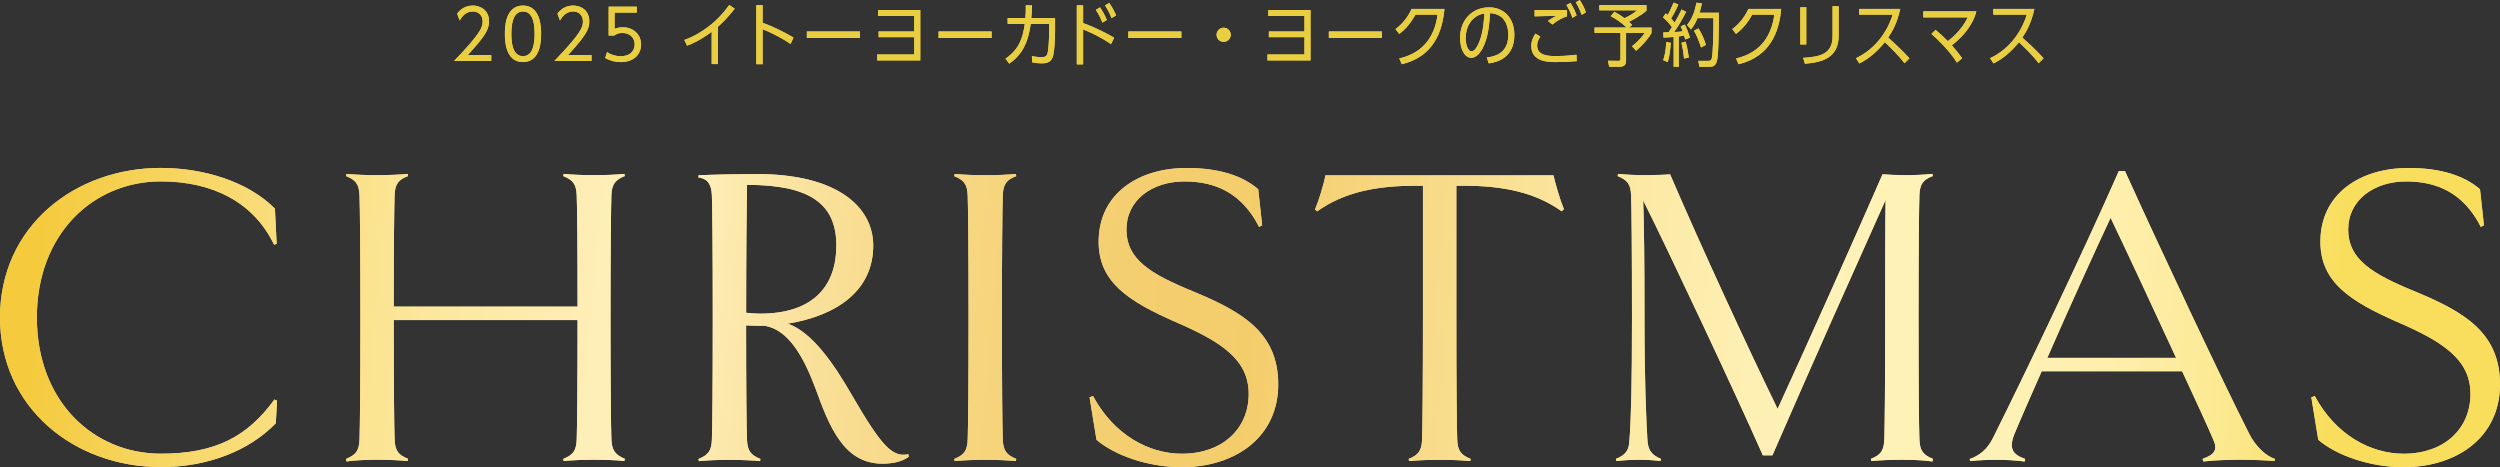 <?xml version="1.0" encoding="UTF-8"?>
<svg id="_レイヤー_1" data-name="レイヤー_1" xmlns="http://www.w3.org/2000/svg" xmlns:xlink="http://www.w3.org/1999/xlink" version="1.1" viewBox="0 0 490.11 91.58">
  <rect x="0" y="0" width="490.11" height="91.58" fill="#333333" stroke="none"/>
  <!-- Generator: Adobe Illustrator 29.6.1, SVG Export Plug-In . SVG Version: 2.1.1 Build 9)  -->
  <defs>
    <style>
      .st0 {
        fill: #e8ce40;
      }

      .st1 {
        fill: url(#_新規グラデーションスウォッチ_7);
      }

      .st2 {
        fill: #e9cf45;
      }

      .st3 {
        fill: url(#_新規グラデーションスウォッチ_75);
      }

      .st4 {
        fill: url(#_新規グラデーションスウォッチ_77);
      }

      .st5 {
        fill: url(#_新規グラデーションスウォッチ_78);
      }

      .st6 {
        fill: url(#_新規グラデーションスウォッチ_73);
      }

      .st7 {
        fill: url(#_新規グラデーションスウォッチ_74);
      }

      .st8 {
        fill: url(#_新規グラデーションスウォッチ_71);
      }

      .st9 {
        fill: url(#_新規グラデーションスウォッチ_72);
      }

      .st10 {
        fill: url(#_新規グラデーションスウォッチ_76);
      }

      .st11 {
        fill: #e8d28e;
      }
    </style>
    <linearGradient id="_新規グラデーションスウォッチ_7" data-name="新規グラデーションスウォッチ 7" x1="6.58" y1="59.98" x2="454.78" y2="100.66" gradientUnits="userSpaceOnUse">
      <stop offset="0" stop-color="#f5cb3d"/>
      <stop offset=".02" stop-color="#f5ce49"/>
      <stop offset=".1" stop-color="#f9dd7b"/>
      <stop offset=".18" stop-color="#fce8a0"/>
      <stop offset=".24" stop-color="#feeeb6"/>
      <stop offset=".28" stop-color="#fff1bf"/>
      <stop offset=".3" stop-color="#fce9ad"/>
      <stop offset=".36" stop-color="#f8dc90"/>
      <stop offset=".42" stop-color="#f6d47b"/>
      <stop offset=".48" stop-color="#f4ce6f"/>
      <stop offset=".53" stop-color="#f4cd6b"/>
      <stop offset=".55" stop-color="#f5d175"/>
      <stop offset=".65" stop-color="#fae399"/>
      <stop offset=".73" stop-color="#fdeeaf"/>
      <stop offset=".78" stop-color="#fff2b8"/>
      <stop offset=".86" stop-color="#fef1b5"/>
      <stop offset=".9" stop-color="#feefad"/>
      <stop offset=".93" stop-color="#fdec9f"/>
      <stop offset=".96" stop-color="#fbe88c"/>
      <stop offset=".98" stop-color="#f9e373"/>
      <stop offset="1" stop-color="#f8de5c"/>
    </linearGradient>
    <linearGradient id="_新規グラデーションスウォッチ_71" data-name="新規グラデーションスウォッチ 7" x1="7.1" y1="54.3" x2="455.3" y2="94.98" xlink:href="#_新規グラデーションスウォッチ_7"/>
    <linearGradient id="_新規グラデーションスウォッチ_72" data-name="新規グラデーションスウォッチ 7" x1="7.5" y1="49.87" x2="455.7" y2="90.55" xlink:href="#_新規グラデーションスウォッチ_7"/>
    <linearGradient id="_新規グラデーションスウォッチ_73" data-name="新規グラデーションスウォッチ 7" x1="7.9" y1="45.44" x2="456.1" y2="86.11" xlink:href="#_新規グラデーションスウォッチ_7"/>
    <linearGradient id="_新規グラデーションスウォッチ_74" data-name="新規グラデーションスウォッチ 7" x1="8.22" y1="41.92" x2="456.42" y2="82.59" xlink:href="#_新規グラデーションスウォッチ_7"/>
    <linearGradient id="_新規グラデーションスウォッチ_75" data-name="新規グラデーションスウォッチ 7" x1="8.69" y1="36.81" x2="456.89" y2="77.49" xlink:href="#_新規グラデーションスウォッチ_7"/>
    <linearGradient id="_新規グラデーションスウォッチ_76" data-name="新規グラデーションスウォッチ 7" x1="9.17" y1="31.52" x2="457.37" y2="72.19" xlink:href="#_新規グラデーションスウォッチ_7"/>
    <linearGradient id="_新規グラデーションスウォッチ_77" data-name="新規グラデーションスウォッチ 7" x1="9.63" y1="26.4" x2="457.83" y2="67.07" xlink:href="#_新規グラデーションスウォッチ_7"/>
    <linearGradient id="_新規グラデーションスウォッチ_78" data-name="新規グラデーションスウォッチ 7" x1="10.18" y1="20.36" x2="458.38" y2="61.03" xlink:href="#_新規グラデーションスウォッチ_7"/>
  </defs>
  <g>
    <g>
      <path class="st11" d="M0,62.25c0-17.85,14.62-29.33,31.54-29.33,8.42,0,17.17,2.72,22.36,7.99l.34,6.89-.51.17c-4-8.33-12.07-12.41-22.19-12.41-13.26,0-24.31,10.29-24.31,26.69s11.05,26.69,24.31,26.69c10.8,0,17-3.4,22.27-10.63l.51.25-.25,4.42c-5.27,5.44-13.43,8.59-22.53,8.59-16.92,0-31.54-11.56-31.54-29.33Z"/>
      <path class="st11" d="M122.49,89.96l-.08.42c-1.19-.17-4-.25-5.95-.25s-4.34.08-5.95.25l-.08-.42c1.87-.77,2.55-1.53,2.63-3.83.08-2.55.17-10.54.17-23.38h-36.04c0,12.84.08,20.83.17,23.38.08,2.29.77,3.06,2.64,3.83l-.08.42c-1.62-.17-4.08-.25-5.95-.25s-4.33.08-6.04.34l-.08-.51c1.87-.77,2.55-1.53,2.63-3.83.09-2.55.17-10.71.17-23.89s-.08-21.42-.17-23.89c-.08-2.3-.76-3.06-2.63-3.83l.08-.43c1.7.17,4.08.25,6.04.25s4.34-.08,5.95-.25l.08.43c-1.87.68-2.55,1.53-2.64,3.74-.08,2.38-.17,9.86-.17,21.85h36.04c0-11.99-.08-19.47-.17-21.76-.08-2.3-.76-3.06-2.63-3.83l.08-.43c1.61.17,4,.25,5.95.25s4.33-.08,5.95-.25l.08.43c-1.79.68-2.55,1.53-2.63,3.74-.08,2.55-.17,10.71-.17,23.97s.08,21.34.17,23.89c.08,2.29.85,3.06,2.63,3.83Z"/>
      <path class="st11" d="M178.16,89.54c-1.36,1.02-3.32,1.36-5.19,1.36-7.65,0-10.46-7.48-13.18-14.96-2.21-5.87-5.19-11.31-9.86-12.07-1.27,0-2.46,0-3.66-.08,0,11.65.08,19.81.17,22.36.08,2.29.77,3.06,2.64,3.83l-.08.42c-1.62-.17-4.08-.25-6.04-.25s-4.25.08-5.95.25l-.08-.42c1.87-.77,2.55-1.53,2.63-3.83.09-2.55.17-10.71.17-23.89s-.08-21.42-.17-23.89c-.08-2.64-1.19-3.4-2.63-3.57v-.43c3.32-.17,7.99-.25,11.48-.25,15.64,0,22.78,6.38,22.78,14.03,0,8.67-6.89,13.69-16.75,15.3,4.84,1.7,9.1,7.99,12.58,14.03,5.78,9.95,7.91,12.24,11.05,11.56l.08.51ZM146.28,61.32c.94.08,1.79.17,2.72.17,10.63,0,14.96-5.61,14.96-13.35,0-8.25-5.27-11.9-17.51-11.9-.08,4.25-.17,13.86-.17,25.08Z"/>
      <path class="st11" d="M199.15,90.39c-1.62-.17-4.08-.25-5.95-.25s-4.33.08-6.04.25l-.08-.42c1.87-.77,2.55-1.53,2.63-3.83.09-2.55.17-10.71.17-23.89s-.08-21.42-.17-23.89c-.08-2.3-.76-3.06-2.63-3.83l.08-.43c1.7.17,4.08.25,6.04.25s4.34-.08,5.95-.25l.08.43c-1.87.68-2.55,1.53-2.64,3.74-.08,2.55-.17,10.71-.17,23.97s.08,21.34.17,23.89c.08,2.29.77,3.06,2.64,3.83l-.08.42Z"/>
      <path class="st11" d="M231.54,91.58c-6.46,0-13.01-2.3-16.58-5.36l-1.36-8.33.68-.25c4.08,7.57,10.88,11.31,17.43,11.31,7.99,0,13.09-4.93,13.09-11.73s-5.53-10.29-14.37-14.11c-9.27-4.08-15.05-7.82-15.05-15.73,0-9.35,7.74-14.45,17.26-14.45,6.38,0,10.97,1.53,14.03,4.17l.77,7.06-.6.34c-3.4-6.72-8.67-8.93-14.62-8.93-6.38,0-11.39,3.66-11.39,9.44s4.59,8.67,13.18,12.16c9.35,3.91,16.58,7.91,16.58,18.19s-8.33,16.24-19.04,16.24Z"/>
      <path class="st11" d="M306.17,41.43c-5.27-3.74-11.48-5.02-19.3-5.02h-1.36v25.84c0,13.18.08,21.34.17,23.89.08,2.29.76,3.06,2.64,3.83l-.09.42c-1.61-.17-4.08-.25-6.04-.25s-4.25.08-5.95.25l-.08-.42c1.87-.77,2.55-1.53,2.63-3.83.08-2.55.17-10.71.17-23.89v-25.84h-1.36c-7.82,0-14.11,1.27-19.38,5.02l-.42-.34c.76-1.87,1.7-4.85,2.04-6.72h44.71c.43,1.87,1.28,4.76,2.04,6.63l-.43.42Z"/>
      <path class="st11" d="M378.93,89.96l-.08.51c-1.62-.25-4.08-.34-5.95-.34s-4.33.08-6.04.25l-.08-.42c1.87-.77,2.55-1.53,2.63-3.83.08-2.55.17-10.71.17-23.89,0-11.39,0-18.36.08-23.04-6.71,14.96-13.86,30.94-22.19,50.07h-1.87c-5.53-12.5-18.28-39.61-23.46-49.98.17,5.44.25,11.31.25,22.95,0,12.75.34,19.98.59,24.23.17,2.21,1.28,2.89,2.64,3.49l-.08.42c-1.36-.17-2.89-.25-4.25-.25-1.28,0-2.81.08-4.42.25l-.08-.42c1.45-.6,2.55-1.28,2.64-3.49.34-4.25.51-11.05.51-24.23s-.08-21.42-.17-23.89c-.08-2.3-.77-3.06-2.64-3.83l.08-.43c1.7.17,3.66.25,5.44.25s3.91-.08,4.76-.17c6.29,14.62,15.13,33.75,21.08,45.99,5.87-12.75,15.3-33.92,20.57-45.99,1.1.08,2.8.17,4.59.17,1.62,0,3.57-.08,5.19-.25l.08.43c-1.87.68-2.55,1.53-2.63,3.74-.08,2.55-.17,10.71-.17,23.97s.08,21.34.17,23.89c.08,2.29.76,3.06,2.63,3.83Z"/>
      <path class="st11" d="M445.99,89.96l-.08.42c-2.12-.17-4.68-.25-6.8-.25s-4.93.08-7.14.34l-.17-.51c2.38-.85,3.06-1.79,2.04-3.91-.93-2.21-3.23-7.23-6.04-13.26h-27.54c-2.21,5.02-4.17,9.44-5.36,12.33-1.11,2.81-.34,4,2.12,4.85l-.08.51c-1.79-.25-3.83-.34-5.44-.34-1.96,0-3.66.08-5.27.25l-.08-.42c1.62-.51,3.4-1.7,4.59-4.17,5.87-11.73,17.51-36.04,24.65-52.28h1.19c6.46,14.28,19.38,41.74,24.4,51.6,1.28,2.47,3.32,4.34,5.02,4.85ZM426.61,70.16c-4.5-9.78-9.86-21.25-12.84-27.46-3.23,6.89-8.25,17.94-12.41,27.46h25.25Z"/>
      <path class="st11" d="M471.06,91.58c-6.46,0-13.01-2.3-16.58-5.36l-1.36-8.33.68-.25c4.08,7.57,10.88,11.31,17.43,11.31,7.99,0,13.09-4.93,13.09-11.73s-5.53-10.29-14.37-14.11c-9.27-4.08-15.05-7.82-15.05-15.73,0-9.35,7.74-14.45,17.26-14.45,6.38,0,10.97,1.53,14.03,4.17l.77,7.06-.6.34c-3.4-6.72-8.67-8.93-14.62-8.93-6.38,0-11.39,3.66-11.39,9.44s4.59,8.67,13.18,12.16c9.35,3.91,16.58,7.91,16.58,18.19s-8.33,16.24-19.04,16.24Z"/>
    </g>
    <g>
      <path class="st1" d="M0,62.25c0-17.85,14.62-29.33,31.54-29.33,8.42,0,17.17,2.72,22.36,7.99l.34,6.89-.51.17c-4-8.33-12.07-12.41-22.19-12.41-13.26,0-24.31,10.29-24.31,26.69s11.05,26.69,24.31,26.69c10.8,0,17-3.4,22.27-10.63l.51.25-.25,4.42c-5.27,5.44-13.43,8.59-22.53,8.59-16.92,0-31.54-11.56-31.54-29.33Z"/>
      <path class="st8" d="M122.49,89.96l-.08.42c-1.19-.17-4-.25-5.95-.25s-4.34.08-5.95.25l-.08-.42c1.87-.77,2.55-1.53,2.63-3.83.08-2.55.17-10.54.17-23.38h-36.04c0,12.84.08,20.83.17,23.38.08,2.29.77,3.06,2.64,3.83l-.08.42c-1.62-.17-4.08-.25-5.95-.25s-4.33.08-6.04.34l-.08-.51c1.87-.77,2.55-1.53,2.63-3.83.09-2.55.17-10.71.17-23.89s-.08-21.42-.17-23.89c-.08-2.3-.76-3.06-2.63-3.83l.08-.43c1.7.17,4.08.25,6.04.25s4.34-.08,5.95-.25l.08.43c-1.87.68-2.55,1.53-2.64,3.74-.08,2.38-.17,9.86-.17,21.85h36.04c0-11.99-.08-19.47-.17-21.76-.08-2.3-.76-3.06-2.63-3.83l.08-.43c1.61.17,4,.25,5.95.25s4.33-.08,5.95-.25l.08.43c-1.79.68-2.55,1.53-2.63,3.74-.08,2.55-.17,10.71-.17,23.97s.08,21.34.17,23.89c.08,2.29.85,3.06,2.63,3.83Z"/>
      <path class="st9" d="M178.16,89.54c-1.36,1.02-3.32,1.36-5.19,1.36-7.65,0-10.46-7.48-13.18-14.96-2.21-5.87-5.19-11.31-9.86-12.07-1.27,0-2.46,0-3.66-.08,0,11.65.08,19.81.17,22.36.08,2.29.77,3.06,2.64,3.83l-.08.42c-1.62-.17-4.08-.25-6.04-.25s-4.25.08-5.95.25l-.08-.42c1.87-.77,2.55-1.53,2.63-3.83.09-2.55.17-10.71.17-23.89s-.08-21.42-.17-23.89c-.08-2.64-1.19-3.4-2.63-3.57v-.43c3.32-.17,7.99-.25,11.48-.25,15.64,0,22.78,6.38,22.78,14.03,0,8.67-6.89,13.69-16.75,15.3,4.84,1.7,9.1,7.99,12.58,14.03,5.78,9.95,7.91,12.24,11.05,11.56l.08.51ZM146.28,61.32c.94.08,1.79.17,2.72.17,10.63,0,14.96-5.61,14.96-13.35,0-8.25-5.27-11.9-17.51-11.9-.08,4.25-.17,13.86-.17,25.08Z"/>
      <path class="st6" d="M199.15,90.39c-1.62-.17-4.08-.25-5.95-.25s-4.33.08-6.04.25l-.08-.42c1.87-.77,2.55-1.53,2.63-3.83.09-2.55.17-10.71.17-23.89s-.08-21.42-.17-23.89c-.08-2.3-.76-3.06-2.63-3.83l.08-.43c1.7.17,4.08.25,6.04.25s4.34-.08,5.95-.25l.08.43c-1.87.68-2.55,1.53-2.64,3.74-.08,2.55-.17,10.71-.17,23.97s.08,21.34.17,23.89c.08,2.29.77,3.06,2.64,3.83l-.08.42Z"/>
      <path class="st7" d="M231.54,91.58c-6.46,0-13.01-2.3-16.58-5.36l-1.36-8.33.68-.25c4.08,7.57,10.88,11.31,17.43,11.31,7.99,0,13.09-4.93,13.09-11.73s-5.53-10.29-14.37-14.11c-9.27-4.08-15.05-7.82-15.05-15.73,0-9.35,7.74-14.45,17.26-14.45,6.38,0,10.97,1.53,14.03,4.17l.77,7.06-.6.34c-3.4-6.72-8.67-8.93-14.62-8.93-6.38,0-11.39,3.66-11.39,9.44s4.59,8.67,13.18,12.16c9.35,3.91,16.58,7.91,16.58,18.19s-8.33,16.24-19.04,16.24Z"/>
      <path class="st3" d="M306.17,41.43c-5.27-3.74-11.48-5.02-19.3-5.02h-1.36v25.84c0,13.18.08,21.34.17,23.89.08,2.29.76,3.06,2.64,3.83l-.09.42c-1.61-.17-4.08-.25-6.04-.25s-4.25.08-5.95.25l-.08-.42c1.87-.77,2.55-1.53,2.63-3.83.08-2.55.17-10.71.17-23.89v-25.84h-1.36c-7.82,0-14.11,1.27-19.38,5.02l-.42-.34c.76-1.87,1.7-4.85,2.04-6.72h44.71c.43,1.87,1.28,4.76,2.04,6.63l-.43.42Z"/>
      <path class="st10" d="M378.93,89.96l-.08.51c-1.62-.25-4.08-.34-5.95-.34s-4.33.08-6.04.25l-.08-.42c1.87-.77,2.55-1.53,2.63-3.83.08-2.55.17-10.71.17-23.89,0-11.39,0-18.36.08-23.04-6.71,14.96-13.86,30.94-22.19,50.07h-1.87c-5.53-12.5-18.28-39.61-23.46-49.98.17,5.44.25,11.31.25,22.95,0,12.75.34,19.98.59,24.23.17,2.21,1.28,2.89,2.64,3.49l-.08.42c-1.36-.17-2.89-.25-4.25-.25-1.28,0-2.81.08-4.42.25l-.08-.42c1.45-.6,2.55-1.28,2.64-3.49.34-4.25.51-11.05.51-24.23s-.08-21.42-.17-23.89c-.08-2.3-.77-3.06-2.64-3.83l.08-.43c1.7.17,3.66.25,5.44.25s3.91-.08,4.76-.17c6.29,14.62,15.13,33.75,21.08,45.99,5.87-12.75,15.3-33.92,20.57-45.99,1.1.08,2.8.17,4.59.17,1.62,0,3.57-.08,5.19-.25l.08.43c-1.87.68-2.55,1.53-2.63,3.74-.08,2.55-.17,10.71-.17,23.97s.08,21.34.17,23.89c.08,2.29.76,3.06,2.63,3.83Z"/>
      <path class="st4" d="M445.99,89.96l-.08.42c-2.12-.17-4.68-.25-6.8-.25s-4.93.08-7.14.34l-.17-.51c2.38-.85,3.06-1.79,2.04-3.91-.93-2.21-3.23-7.23-6.04-13.26h-27.54c-2.21,5.02-4.17,9.44-5.36,12.33-1.11,2.81-.34,4,2.12,4.85l-.08.51c-1.79-.25-3.83-.34-5.44-.34-1.96,0-3.66.08-5.27.25l-.08-.42c1.62-.51,3.4-1.7,4.59-4.17,5.87-11.73,17.51-36.04,24.65-52.28h1.19c6.46,14.28,19.38,41.74,24.4,51.6,1.28,2.47,3.32,4.34,5.02,4.85ZM426.61,70.16c-4.5-9.78-9.86-21.25-12.84-27.46-3.23,6.89-8.25,17.94-12.41,27.46h25.25Z"/>
      <path class="st5" d="M471.06,91.58c-6.46,0-13.01-2.3-16.58-5.36l-1.36-8.33.68-.25c4.08,7.57,10.88,11.31,17.43,11.31,7.99,0,13.09-4.93,13.09-11.73s-5.53-10.29-14.37-14.11c-9.27-4.08-15.05-7.82-15.05-15.73,0-9.35,7.74-14.45,17.26-14.45,6.38,0,10.97,1.53,14.03,4.17l.77,7.06-.6.34c-3.4-6.72-8.67-8.93-14.62-8.93-6.38,0-11.39,3.66-11.39,9.44s4.59,8.67,13.18,12.16c9.35,3.91,16.58,7.91,16.58,18.19s-8.33,16.24-19.04,16.24Z"/>
    </g>
  </g>
  <g>
    <g>
      <path class="st2" d="M96.31,10.79v1.16h-7.29c5.39-5.59,5.6-6.71,5.6-7.74,0-1.15-.76-1.96-1.92-1.96s-1.97.68-2.58,1.77l-.5-1.34c.76-1.03,1.82-1.59,3.08-1.59,1.34,0,3.17.78,3.17,3.08,0,1.73-.89,3.01-4.16,6.62h4.59Z"/>
      <path class="st2" d="M106.08,6.63c0,1.08,0,5.54-3.55,5.54s-3.55-4.44-3.55-5.54,0-5.54,3.55-5.54,3.55,4.46,3.55,5.54ZM100.25,6.63c0,1.73.23,4.38,2.28,4.38s2.28-2.69,2.28-4.38-.23-4.38-2.28-4.38-2.28,2.73-2.28,4.38Z"/>
      <path class="st2" d="M115.97,10.79v1.16h-7.29c5.39-5.59,5.6-6.71,5.6-7.74,0-1.15-.76-1.96-1.92-1.96s-1.97.68-2.58,1.77l-.5-1.34c.76-1.03,1.82-1.59,3.08-1.59,1.34,0,3.17.78,3.17,3.08,0,1.73-.89,3.01-4.16,6.62h4.59Z"/>
      <path class="st2" d="M119.02,10.2c.8.57,1.66.81,2.65.81,2.44,0,2.75-1.63,2.75-2.3,0-1.44-1.07-2.25-2.43-2.25-.86,0-1.31.32-1.55.5h-1.12V1.31h5.52v1.16h-4.35v3.2c.18-.08.7-.32,1.58-.32,2.2,0,3.61,1.49,3.61,3.38,0,1.71-1.2,3.44-3.97,3.44-1.12,0-2.09-.24-3.07-.8l.38-1.17Z"/>
      <path class="st2" d="M140.74,12.56h-1.22v-6.33c-.93.69-2.59,1.88-4.83,2.73l-.53-1.13c2.16-.74,4.08-2.11,4.88-2.73,1.51-1.16,2.81-2.57,3.92-4.12l1.08.73c-1.07,1.32-1.99,2.4-3.29,3.54v7.32Z"/>
      <path class="st2" d="M154.98,8.63c-1.62-1.15-3.92-2.3-5.47-2.9v6.86h-1.24V1h1.24v3.47c2.03.72,4.27,1.84,6.06,2.9l-.59,1.26Z"/>
      <path class="st2" d="M168.58,6.17v1.28h-10.4v-1.28h10.4Z"/>
      <path class="st2" d="M172.25,7.29v-1.12h6.98v-3.04h-7.09v-1.16h8.28v9.88h-8.45v-1.17h7.26v-3.39h-6.98Z"/>
      <path class="st2" d="M194.4,6.17v1.28h-10.4v-1.28h10.4Z"/>
      <path class="st2" d="M202.33,1.07c-.07,1.55-.09,1.84-.15,2.47h4.66v2.48c0,1.59-.13,3.86-.34,4.77-.32,1.38-1.15,1.63-2.3,1.63-.7,0-1.3-.07-1.85-.2l-.05-1.23c.81.18,1.5.22,1.89.22.95,0,1.09-.46,1.19-.81.18-.73.3-2.84.3-4.23v-1.49h-3.62c-.57,4.48-2.28,6.46-4.2,7.81l-.74-.99c2.82-1.92,3.43-4.32,3.78-6.82h-3.36v-1.15h3.48c.08-.95.09-1.5.08-2.5l1.23.03Z"/>
      <path class="st2" d="M217.81,8.66c-2.3-1.57-4.32-2.44-5.47-2.89v6.86h-1.24V1.04h1.24v3.48c.82.3,3.29,1.22,6.08,2.88l-.61,1.26ZM216.11,4.44c-.27-.69-.51-1.34-1.28-2.51l.82-.49c.28.42.84,1.24,1.34,2.47l-.88.53ZM217.91,3.56c-.45-1.22-1.05-2.15-1.27-2.5l.82-.49c.81,1.16,1.23,2.17,1.34,2.46l-.89.53Z"/>
      <path class="st2" d="M231.6,6.17v1.28h-10.4v-1.28h10.4Z"/>
      <path class="st2" d="M241.28,6.82c0,.74-.61,1.39-1.39,1.39s-1.39-.63-1.39-1.39.63-1.39,1.39-1.39,1.39.63,1.39,1.39Z"/>
      <path class="st2" d="M248.75,7.29v-1.12h6.98v-3.04h-7.09v-1.16h8.28v9.88h-8.45v-1.17h7.26v-3.39h-6.98Z"/>
      <path class="st2" d="M270.91,6.17v1.28h-10.4v-1.28h10.4Z"/>
      <path class="st2" d="M283.17,1.76c-.39,4.48-2.15,9.34-8.36,10.83l-.49-1.13c4.97-1.15,6.97-4.62,7.51-8.58h-4.33c-.76,1.32-1.73,2.7-3.19,3.78l-.73-.95c1.61-1.22,2.54-2.61,3.16-3.96h6.43Z"/>
      <path class="st2" d="M291.47,11.26c3.38-.34,4.23-2.38,4.23-4.43,0-.61-.11-2.86-1.8-3.77-.38-.2-.92-.42-1.77-.49-.19,2.47-.37,4.71-1.45,6.85-.85,1.66-1.77,1.92-2.23,1.92-1.34,0-2.21-1.74-2.21-3.92,0-3.78,2.65-5.98,5.66-5.98s4.98,2.17,4.98,5.39c0,1.62-.42,4.98-5.02,5.6l-.39-1.17ZM287.34,7.52c0,.88.28,2.52,1.16,2.52.59,0,1.01-.81,1.2-1.17.97-1.9,1.15-4.09,1.31-6.24-2.46.43-3.67,2.54-3.67,4.89Z"/>
      <path class="st2" d="M309.1,11.99c-1.32.12-2.7.18-4.02.18-1.46,0-4.88,0-4.88-3.15,0-1.09.46-1.89.81-2.43l.96.59c-.38.53-.62,1.12-.62,1.76,0,2.05,2.48,2.05,3.58,2.05,2.12,0,3.55-.19,4.13-.26l.04,1.26ZM307.21,3.2c-.88.28-1.94.81-2.88,1.61l-.86-.7c.39-.32,1-.7,1.67-.99-.94.01-3.13.04-4.29.09v-1.23c.41.01,5.71.01,6.36.01v1.2ZM308.25,3.5c-.19-.57-.53-1.5-1.16-2.51l.78-.43c.73,1.11,1.05,2.01,1.21,2.46l-.84.49ZM310.08,2.92c-.22-.59-.5-1.4-1.16-2.47l.78-.45c.31.47.85,1.32,1.21,2.43l-.84.49Z"/>
      <path class="st2" d="M323.78,6.47c-1,1.73-2.77,3.25-3.04,3.48l-.81-.89c.35-.27,1.63-1.26,2.51-2.61h-3.66v5.4c0,.45,0,1.24-1.31,1.24h-2l-.24-1.19,1.99.03c.36,0,.46-.07.46-.46v-5.02h-5.08v-1.05h6.28c-.95-.92-1.97-1.62-3.12-2.24l.74-.85c.51.28,1.11.62,1.97,1.26,1.11-.53,1.97-1.09,2.48-1.54h-7.41V.99h9.24v1.09c-1.04,1-3.01,1.99-3.43,2.19.32.3.43.39.63.61l-.61.53h4.4v1.07Z"/>
      <path class="st2" d="M330.55,2.32c-.59,1.2-1.46,2.71-2.34,3.97.88-.05,1.23-.09,1.67-.16-.13-.38-.22-.58-.38-.97l.8-.34c.46.92.73,1.67,1.01,2.55l-.93.38c-.05-.23-.07-.28-.22-.76-.49.07-.69.09-1.05.15v5.94h-1v-5.83c-.65.05-1,.08-1.99.13l-.04-1.03c.68-.01.78-.01,1.04-.03.22-.31.34-.49.66-1.01-.81-1.08-1.39-1.58-1.76-1.89l.53-.81c.19.15.27.22.38.32.32-.53.62-1.09,1.18-2.43l.92.38c-.11.26-.66,1.58-1.42,2.73.39.43.51.59.7.82.73-1.28,1.05-1.94,1.35-2.57l.88.45ZM326.06,11.8c.24-.76.54-1.82.59-3.56l.89.15c-.07,1.13-.19,2.43-.58,3.79l-.9-.38ZM330.14,11.48c-.09-1.07-.27-2.09-.5-3.11l.82-.2c.27.93.49,2.07.61,3.11l-.93.2ZM333.16,13.09l-.22-1.16h1.9c.32.01.63.01.77-.59.23-1.09.3-5.5.3-6.86v-.93h-3.12c-.41.96-.73,1.51-1.28,2.21l-.78-.85c1.03-1.28,1.54-2.7,1.85-4.38l1.07.12c-.13.69-.26,1.13-.47,1.84h3.81c-.05,4.73-.09,7.4-.28,8.83-.08.58-.24,1.77-1.38,1.77h-2.16ZM333.48,9.3c-.46-1.38-.82-2.32-1.39-3.27l.89-.47c.76,1.19,1.21,2.43,1.46,3.25l-.96.49Z"/>
      <path class="st2" d="M349.19,1.76c-.39,4.48-2.15,9.34-8.36,10.83l-.49-1.13c4.97-1.15,6.97-4.62,7.51-8.58h-4.33c-.76,1.32-1.73,2.7-3.19,3.78l-.73-.95c1.61-1.22,2.54-2.61,3.16-3.96h6.43Z"/>
      <path class="st2" d="M354.11,8.72h-1.17V1.43h1.17v7.29ZM360.46,7c0,4.28-3.07,5.21-6.62,5.5l-.35-1.16c3.63-.2,5.77-.92,5.77-4.23V1.22h1.2v5.78Z"/>
      <path class="st2" d="M373.37,12.4c-1.11-1.47-2.51-2.82-3.86-4.13-1.22,1.51-2.88,3.13-5,4.17l-.66-1.03c2.35-1.09,5.64-3.65,7.2-8.53h-6.58v-1.13h8.06c-.58,2.67-1.44,4.23-2.36,5.62,2.7,2.38,4.05,3.93,4.16,4.06l-.96.97Z"/>
      <path class="st2" d="M383.64,12.28c-1.51-2.48-4.27-5.02-5-5.63l.82-.8c1.26,1.08,1.42,1.24,2.39,2.21.47-.35,2.62-1.96,3.92-4.65h-8.72v-1.19h10.41c-.57,2.3-2.28,4.74-4.82,6.66.76.84,1.39,1.65,2.03,2.55l-1.03.84Z"/>
      <path class="st2" d="M399.67,12.4c-1.11-1.47-2.51-2.82-3.86-4.13-1.22,1.51-2.88,3.13-5,4.17l-.66-1.03c2.35-1.09,5.64-3.65,7.2-8.53h-6.58v-1.13h8.06c-.58,2.67-1.44,4.23-2.36,5.62,2.7,2.38,4.05,3.93,4.16,4.06l-.96.97Z"/>
    </g>
    <g>
      <path class="st0" d="M96.31,10.79v1.16h-7.29c5.39-5.59,5.6-6.71,5.6-7.74,0-1.15-.76-1.96-1.92-1.96s-1.97.68-2.58,1.77l-.5-1.34c.76-1.03,1.82-1.59,3.08-1.59,1.34,0,3.17.78,3.17,3.08,0,1.73-.89,3.01-4.16,6.62h4.59Z"/>
      <path class="st0" d="M106.08,6.63c0,1.08,0,5.54-3.55,5.54s-3.55-4.44-3.55-5.54,0-5.54,3.55-5.54,3.55,4.46,3.55,5.54ZM100.25,6.63c0,1.73.23,4.38,2.28,4.38s2.28-2.69,2.28-4.38-.23-4.38-2.28-4.38-2.28,2.73-2.28,4.38Z"/>
      <path class="st0" d="M115.97,10.79v1.16h-7.29c5.39-5.59,5.6-6.71,5.6-7.74,0-1.15-.76-1.96-1.92-1.96s-1.97.68-2.58,1.77l-.5-1.34c.76-1.03,1.82-1.59,3.08-1.59,1.34,0,3.17.78,3.17,3.08,0,1.73-.89,3.01-4.16,6.62h4.59Z"/>
      <path class="st0" d="M119.02,10.2c.8.57,1.66.81,2.65.81,2.44,0,2.75-1.63,2.75-2.3,0-1.44-1.07-2.25-2.43-2.25-.86,0-1.31.32-1.55.5h-1.12V1.31h5.52v1.16h-4.35v3.2c.18-.08.7-.32,1.58-.32,2.2,0,3.61,1.49,3.61,3.38,0,1.71-1.2,3.44-3.97,3.44-1.12,0-2.09-.24-3.07-.8l.38-1.17Z"/>
      <path class="st0" d="M140.74,12.56h-1.22v-6.33c-.93.69-2.59,1.88-4.83,2.73l-.53-1.13c2.16-.74,4.08-2.11,4.88-2.73,1.51-1.16,2.81-2.57,3.92-4.12l1.08.73c-1.07,1.32-1.99,2.4-3.29,3.54v7.32Z"/>
      <path class="st0" d="M154.98,8.63c-1.62-1.15-3.92-2.3-5.47-2.9v6.86h-1.24V1h1.24v3.47c2.03.72,4.27,1.84,6.06,2.9l-.59,1.26Z"/>
      <path class="st0" d="M168.58,6.17v1.28h-10.4v-1.28h10.4Z"/>
      <path class="st0" d="M172.25,7.29v-1.12h6.98v-3.04h-7.09v-1.16h8.28v9.88h-8.45v-1.17h7.26v-3.39h-6.98Z"/>
      <path class="st0" d="M194.4,6.17v1.28h-10.4v-1.28h10.4Z"/>
      <path class="st0" d="M202.33,1.07c-.07,1.55-.09,1.84-.15,2.47h4.66v2.48c0,1.59-.13,3.86-.34,4.77-.32,1.38-1.15,1.63-2.3,1.63-.7,0-1.3-.07-1.85-.2l-.05-1.23c.81.18,1.5.22,1.89.22.95,0,1.09-.46,1.19-.81.18-.73.3-2.84.3-4.23v-1.49h-3.62c-.57,4.48-2.28,6.46-4.2,7.81l-.74-.99c2.82-1.92,3.43-4.32,3.78-6.82h-3.36v-1.15h3.48c.08-.95.09-1.5.08-2.5l1.23.03Z"/>
      <path class="st0" d="M217.81,8.66c-2.3-1.57-4.32-2.44-5.47-2.89v6.86h-1.24V1.04h1.24v3.48c.82.3,3.29,1.22,6.08,2.88l-.61,1.26ZM216.11,4.44c-.27-.69-.51-1.34-1.28-2.51l.82-.49c.28.42.84,1.24,1.34,2.47l-.88.53ZM217.91,3.56c-.45-1.22-1.05-2.15-1.27-2.5l.82-.49c.81,1.16,1.23,2.17,1.34,2.46l-.89.53Z"/>
      <path class="st0" d="M231.6,6.17v1.28h-10.4v-1.28h10.4Z"/>
      <path class="st0" d="M241.28,6.82c0,.74-.61,1.39-1.39,1.39s-1.39-.63-1.39-1.39.63-1.39,1.39-1.39,1.39.63,1.39,1.39Z"/>
      <path class="st0" d="M248.75,7.29v-1.12h6.98v-3.04h-7.09v-1.16h8.28v9.88h-8.45v-1.17h7.26v-3.39h-6.98Z"/>
      <path class="st0" d="M270.91,6.17v1.28h-10.4v-1.28h10.4Z"/>
      <path class="st0" d="M283.17,1.76c-.39,4.48-2.15,9.34-8.36,10.83l-.49-1.13c4.97-1.15,6.97-4.62,7.51-8.58h-4.33c-.76,1.32-1.73,2.7-3.19,3.78l-.73-.95c1.61-1.22,2.54-2.61,3.16-3.96h6.43Z"/>
      <path class="st0" d="M291.47,11.26c3.38-.34,4.23-2.38,4.23-4.43,0-.61-.11-2.86-1.8-3.77-.38-.2-.92-.42-1.77-.49-.19,2.47-.37,4.71-1.45,6.85-.85,1.66-1.77,1.92-2.23,1.92-1.34,0-2.21-1.74-2.21-3.92,0-3.78,2.65-5.98,5.66-5.98s4.98,2.17,4.98,5.39c0,1.62-.42,4.98-5.02,5.6l-.39-1.17ZM287.34,7.52c0,.88.28,2.52,1.16,2.52.59,0,1.01-.81,1.2-1.17.97-1.9,1.15-4.09,1.31-6.24-2.46.43-3.67,2.54-3.67,4.89Z"/>
      <path class="st0" d="M309.1,11.99c-1.32.12-2.7.18-4.02.18-1.46,0-4.88,0-4.88-3.15,0-1.09.46-1.89.81-2.43l.96.59c-.38.53-.62,1.12-.62,1.76,0,2.05,2.48,2.05,3.58,2.05,2.12,0,3.55-.19,4.13-.26l.04,1.26ZM307.21,3.2c-.88.28-1.94.81-2.88,1.61l-.86-.7c.39-.32,1-.7,1.67-.99-.94.01-3.13.04-4.29.09v-1.23c.41.01,5.71.01,6.36.01v1.2ZM308.25,3.5c-.19-.57-.53-1.5-1.16-2.51l.78-.43c.73,1.11,1.05,2.01,1.21,2.46l-.84.49ZM310.08,2.92c-.22-.59-.5-1.4-1.16-2.47l.78-.45c.31.47.85,1.32,1.21,2.43l-.84.49Z"/>
      <path class="st0" d="M323.78,6.47c-1,1.73-2.77,3.25-3.04,3.48l-.81-.89c.35-.27,1.63-1.26,2.51-2.61h-3.66v5.4c0,.45,0,1.24-1.31,1.24h-2l-.24-1.19,1.99.03c.36,0,.46-.07.46-.46v-5.02h-5.08v-1.05h6.28c-.95-.92-1.97-1.62-3.12-2.24l.74-.85c.51.28,1.11.62,1.97,1.26,1.11-.53,1.97-1.09,2.48-1.54h-7.41V.99h9.24v1.09c-1.04,1-3.01,1.99-3.43,2.19.32.3.43.39.63.61l-.61.53h4.4v1.07Z"/>
      <path class="st0" d="M330.55,2.32c-.59,1.2-1.46,2.71-2.34,3.97.88-.05,1.23-.09,1.67-.16-.13-.38-.22-.58-.38-.97l.8-.34c.46.92.73,1.67,1.01,2.55l-.93.38c-.05-.23-.07-.28-.22-.76-.49.07-.69.09-1.05.15v5.94h-1v-5.83c-.65.05-1,.08-1.99.13l-.04-1.03c.68-.01.78-.01,1.04-.03.22-.31.34-.49.66-1.01-.81-1.08-1.39-1.58-1.76-1.89l.53-.81c.19.15.27.22.38.32.32-.53.62-1.09,1.18-2.43l.92.38c-.11.26-.66,1.58-1.42,2.73.39.43.51.59.7.82.73-1.28,1.05-1.94,1.35-2.57l.88.45ZM326.06,11.8c.24-.76.54-1.82.59-3.56l.89.15c-.07,1.13-.19,2.43-.58,3.79l-.9-.38ZM330.14,11.48c-.09-1.07-.27-2.09-.5-3.11l.82-.2c.27.93.49,2.07.61,3.11l-.93.2ZM333.16,13.09l-.22-1.16h1.9c.32.01.63.01.77-.59.23-1.09.3-5.5.3-6.86v-.93h-3.12c-.41.96-.73,1.51-1.28,2.21l-.78-.85c1.03-1.28,1.54-2.7,1.85-4.38l1.07.12c-.13.69-.26,1.13-.47,1.84h3.81c-.05,4.73-.09,7.4-.28,8.83-.08.58-.24,1.77-1.38,1.77h-2.16ZM333.48,9.3c-.46-1.38-.82-2.32-1.39-3.27l.89-.47c.76,1.19,1.21,2.43,1.46,3.25l-.96.49Z"/>
      <path class="st0" d="M349.19,1.76c-.39,4.48-2.15,9.34-8.36,10.83l-.49-1.13c4.97-1.15,6.97-4.62,7.51-8.58h-4.33c-.76,1.32-1.73,2.7-3.19,3.78l-.73-.95c1.61-1.22,2.54-2.61,3.16-3.96h6.43Z"/>
      <path class="st0" d="M354.11,8.72h-1.17V1.43h1.17v7.29ZM360.46,7c0,4.28-3.07,5.21-6.62,5.5l-.35-1.16c3.63-.2,5.77-.92,5.77-4.23V1.22h1.2v5.78Z"/>
      <path class="st0" d="M373.37,12.4c-1.11-1.47-2.51-2.82-3.86-4.13-1.22,1.51-2.88,3.13-5,4.17l-.66-1.03c2.35-1.09,5.64-3.65,7.2-8.53h-6.58v-1.13h8.06c-.58,2.67-1.44,4.23-2.36,5.62,2.7,2.38,4.05,3.93,4.16,4.06l-.96.97Z"/>
      <path class="st0" d="M383.64,12.28c-1.51-2.48-4.27-5.02-5-5.63l.82-.8c1.26,1.08,1.42,1.24,2.39,2.21.47-.35,2.62-1.96,3.92-4.65h-8.72v-1.19h10.41c-.57,2.3-2.28,4.74-4.82,6.66.76.84,1.39,1.65,2.03,2.55l-1.03.84Z"/>
      <path class="st0" d="M399.67,12.4c-1.11-1.47-2.51-2.82-3.86-4.13-1.22,1.51-2.88,3.13-5,4.17l-.66-1.03c2.35-1.09,5.64-3.65,7.2-8.53h-6.58v-1.13h8.06c-.58,2.67-1.44,4.23-2.36,5.62,2.7,2.38,4.05,3.93,4.16,4.06l-.96.97Z"/>
    </g>
  </g>
</svg>